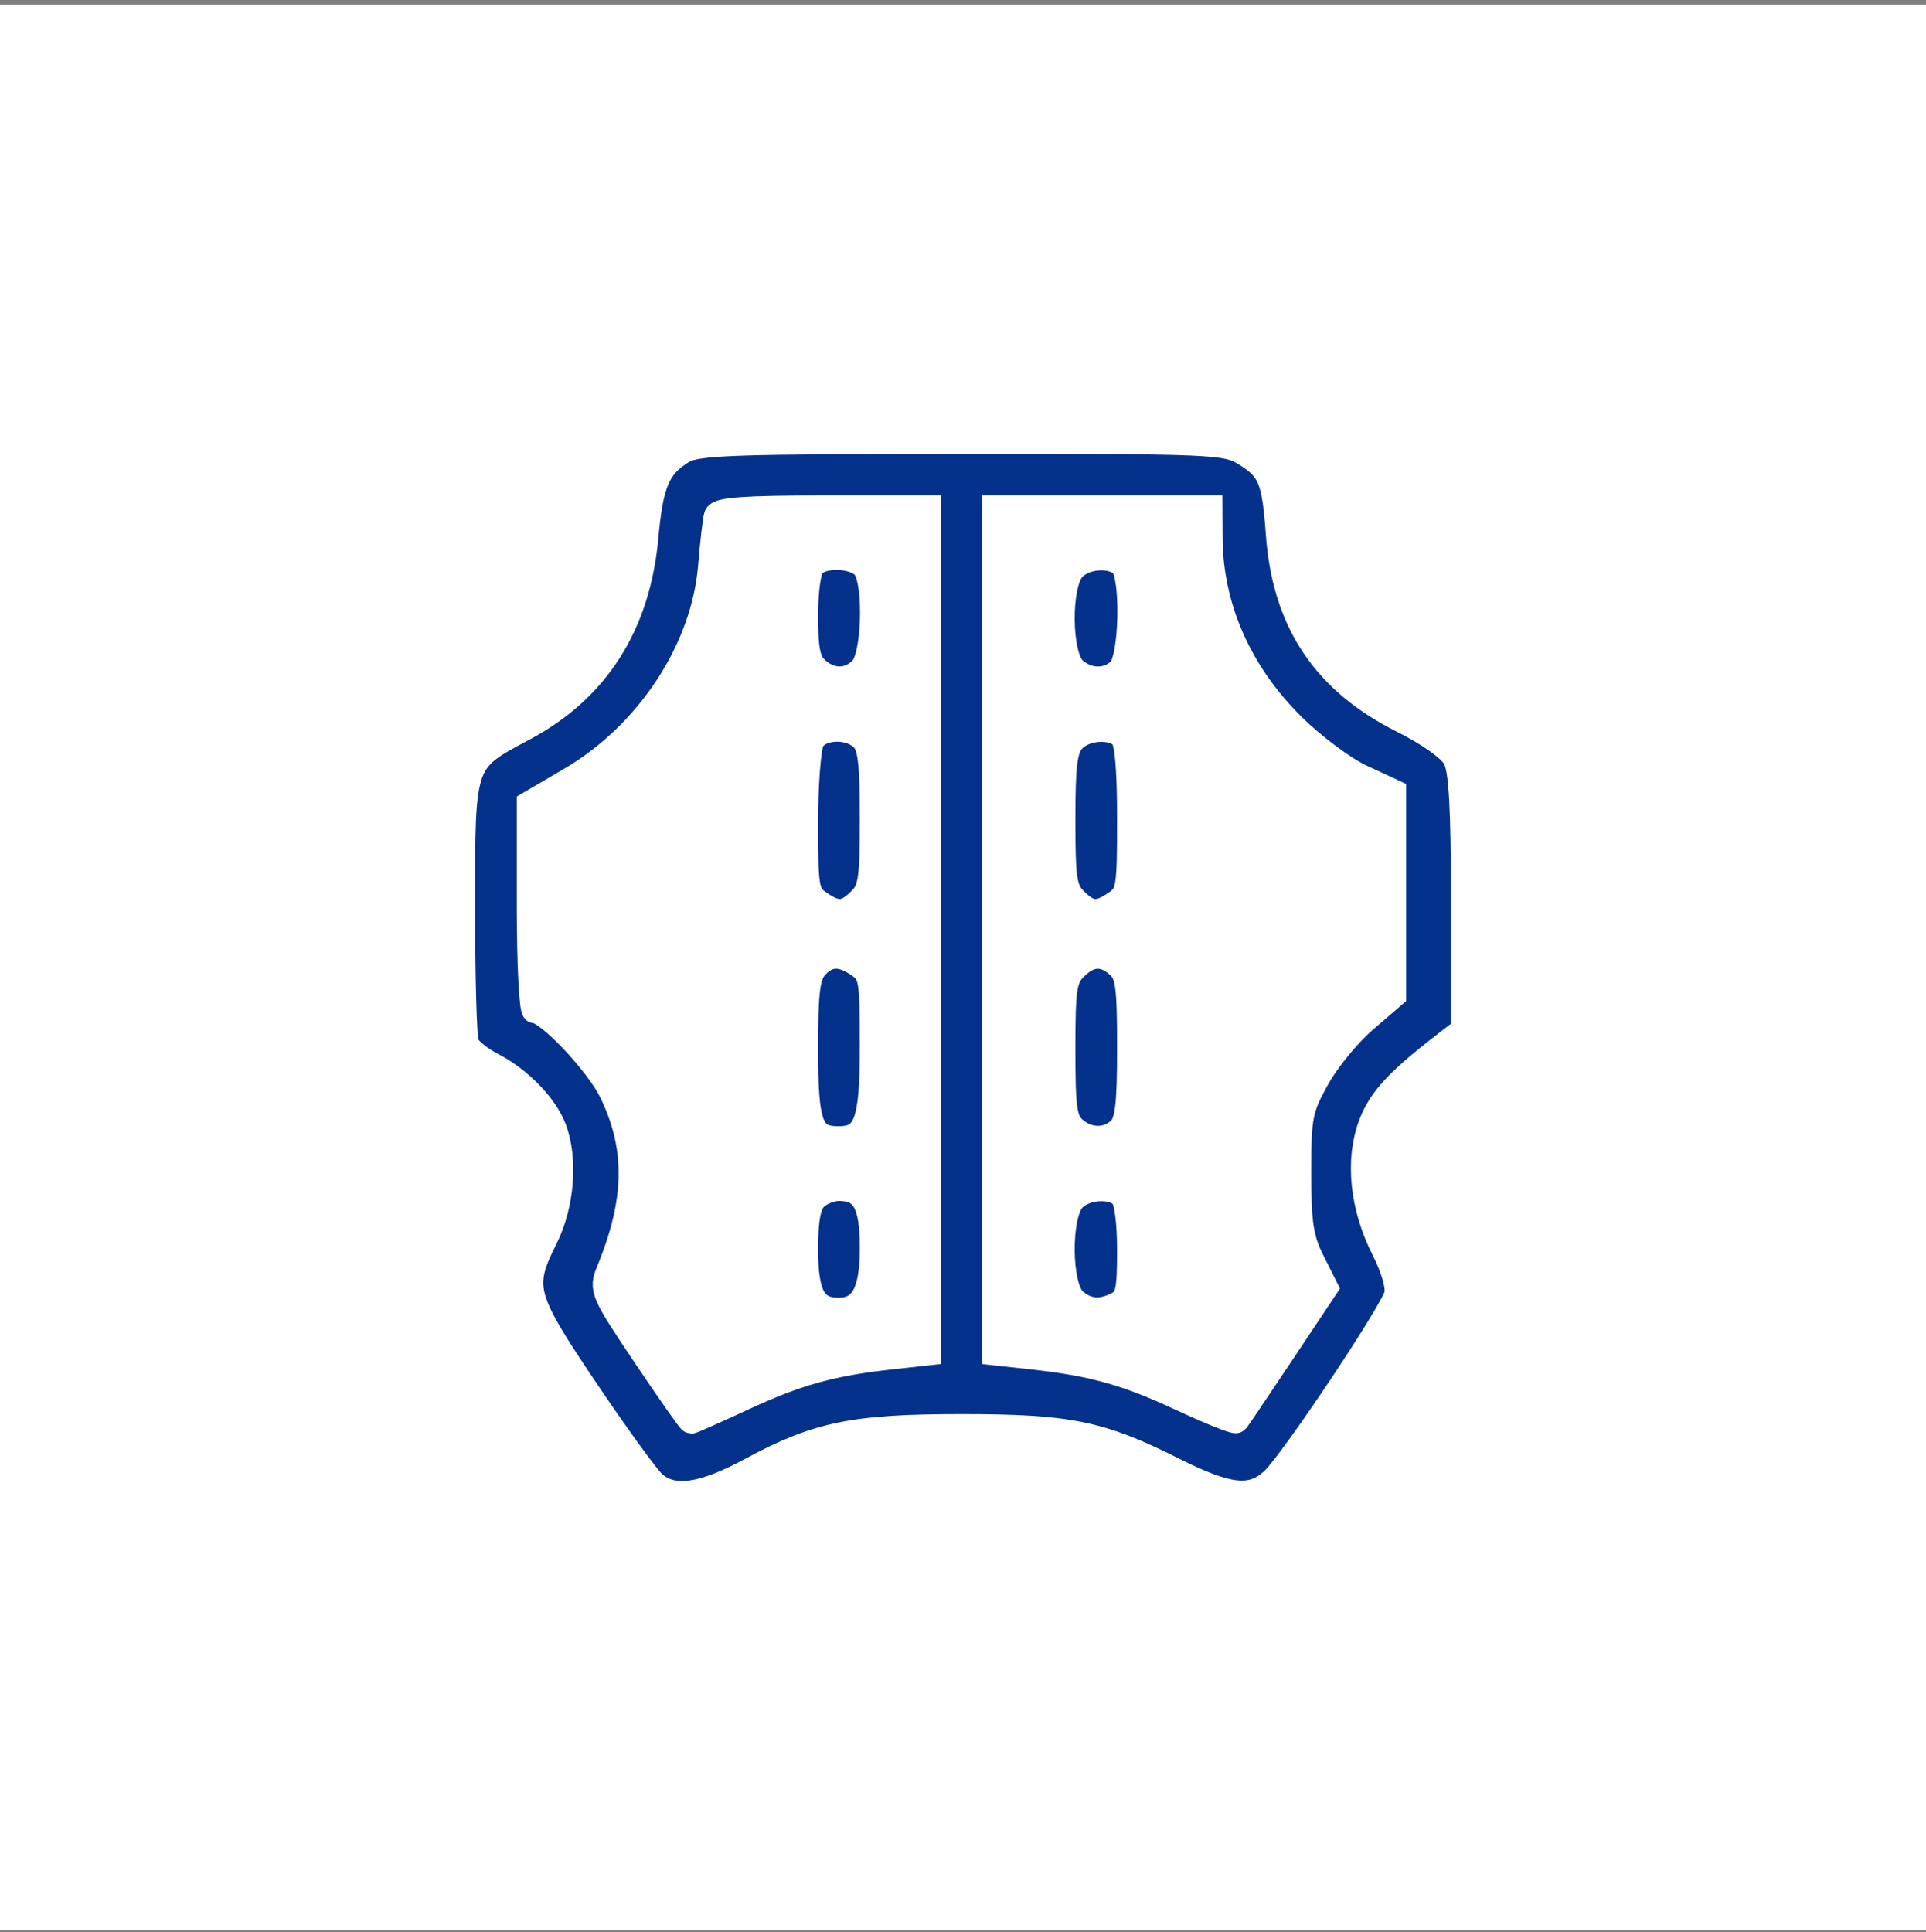<svg xmlns="http://www.w3.org/2000/svg" width="300" height="301" viewBox="0 0 300 301" fill="none"><rect x="0" y="0" width="300" height="301" fill="#808080" stroke="none"/><rect width="300" height="300" transform="translate(0 0.708)" fill="white"></rect><mask id="path-1-inside-1_253_214" fill="white"><path fill-rule="evenodd" clip-rule="evenodd" d="M106.257 70.27C102.41 72.658 101.325 75.207 100.553 83.674C99.306 97.358 92.913 107.385 81.587 113.422C71.886 118.592 72 118.259 72 141.241C72 152.147 72.268 161.767 72.594 162.62C72.922 163.472 74.747 164.971 76.65 165.95C80.894 168.134 84.898 172.256 86.251 175.838C88.045 180.583 87.469 187.735 84.881 192.889C81.046 200.522 81.442 202.001 91.202 216.505C95.99 223.62 100.76 230.193 101.802 231.112C104.814 233.766 109.355 233.139 117.009 229.013C127.344 223.442 132.971 222.287 149.761 222.287C166.41 222.287 171.411 223.3 182.651 228.952C191.345 233.322 194.92 233.708 198.272 230.635C201.249 227.907 216.915 204.462 217.61 201.697C217.922 200.452 217.111 197.609 215.589 194.603C212.23 187.976 211.49 180.684 213.611 175.129C215.102 171.225 217.784 168.339 225.338 162.512L228 160.459V140.474C228 125.513 227.676 119.884 226.711 118.081C225.936 116.634 222.634 114.276 218.44 112.176C206.338 106.114 200.152 96.817 199.173 83.222C198.55 74.562 197.902 73.025 193.829 70.542C190.942 68.782 188.728 68.69 149.761 68.71C113.718 68.729 108.433 68.919 106.257 70.27ZM111.647 80.369C111.445 81.025 111.037 84.542 110.741 88.184C109.682 101.202 101.005 114.4 88.817 121.526L82.496 125.223V141.317C82.496 150.168 82.865 157.41 83.315 157.41C85.377 157.41 93.123 165.603 95.301 170.086C99.508 178.747 99.379 187.06 94.866 198.017C93.706 200.833 93.912 201.311 100.504 211.136C104.267 216.744 107.491 221.333 107.669 221.333C107.848 221.333 111.594 219.666 115.997 217.629C124.281 213.794 129.633 212.323 139.028 211.299L144.514 210.7V144.938V79.176H128.264C116.095 79.176 111.922 79.476 111.647 80.369ZM155.009 144.938V210.7L160.495 211.299C170.166 212.354 175.332 213.782 183.873 217.76C188.464 219.9 192.374 221.471 192.559 221.252C192.745 221.034 195.938 216.295 199.655 210.72L206.413 200.585L204.325 196.409C202.596 192.95 202.239 190.597 202.239 182.693C202.239 173.882 202.457 172.758 205.093 167.997C206.664 165.162 209.991 161.083 212.488 158.934L217.027 155.025L217.028 139.207V123.39L212.041 121.08C209.299 119.809 204.46 116.194 201.286 113.046C192.963 104.786 188.483 94.566 188.427 83.708L188.404 79.176H171.706H155.009V144.938ZM126.576 87.954C125.9 88.63 125.431 91.885 125.431 95.915C125.431 101.308 125.796 103.062 127.176 104.311C129.465 106.382 132.384 106.315 134.348 104.145C136.171 102.131 136.569 91.699 134.939 88.654C133.807 86.539 128.441 86.089 126.576 87.954ZM167.084 88.554C164.753 91.129 164.868 102.157 167.25 104.311C169.448 106.301 172.557 106.336 174.501 104.391C176.356 102.537 176.632 89.73 174.855 87.954C173.144 86.243 168.876 86.572 167.084 88.554ZM126.419 115.368C125.876 116.383 125.431 122.155 125.431 128.194C125.431 138.459 125.57 139.271 127.552 140.659C130.355 142.623 131.722 142.533 134.018 140.237C135.704 138.551 135.927 137.057 135.927 127.424C135.927 118.784 135.616 116.21 134.428 115.022C132.3 112.895 127.635 113.096 126.419 115.368ZM167.084 115.268C165.813 116.672 165.505 119.092 165.505 127.671C165.505 137.057 165.733 138.557 167.413 140.237C169.709 142.533 171.077 142.623 173.879 140.659C175.874 139.263 176 138.483 176 127.493C176 119.68 175.621 115.434 174.855 114.668C173.144 112.957 168.876 113.286 167.084 115.268ZM127.01 150.568C125.732 151.98 125.431 154.421 125.431 163.38C125.431 175.333 126.208 177.445 130.599 177.445C134.998 177.445 135.927 174.906 135.927 162.875C135.927 152.505 135.79 151.698 133.806 150.309C131.015 148.353 128.943 148.432 127.01 150.568ZM167.413 150.731C165.729 152.415 165.505 153.911 165.505 163.464C165.505 172.738 165.755 174.514 167.25 175.866C169.448 177.857 172.557 177.891 174.501 175.947C175.694 174.753 176 172.153 176 163.214C176 153.543 175.758 151.762 174.255 150.402C171.936 148.304 169.734 148.41 167.413 150.731ZM126.93 186.577C125.859 187.648 125.431 189.944 125.431 194.619C125.431 201.764 126.729 204.159 130.599 204.159C134.387 204.159 135.927 201.33 135.927 194.373C135.927 187.448 134.589 185.078 130.679 185.078C129.442 185.078 127.755 185.752 126.93 186.577ZM167.084 186.823C164.753 189.398 164.868 200.426 167.25 202.58C169.253 204.393 171.51 204.587 174.155 203.172C175.736 202.326 176 201.123 176 194.776C176 190.286 175.549 186.916 174.855 186.223C173.144 184.512 168.876 184.841 167.084 186.823Z"></path></mask><path fill-rule="evenodd" clip-rule="evenodd" d="M106.257 70.27C102.41 72.658 101.325 75.207 100.553 83.674C99.306 97.358 92.913 107.385 81.587 113.422C71.886 118.592 72 118.259 72 141.241C72 152.147 72.268 161.767 72.594 162.62C72.922 163.472 74.747 164.971 76.65 165.95C80.894 168.134 84.898 172.256 86.251 175.838C88.045 180.583 87.469 187.735 84.881 192.889C81.046 200.522 81.442 202.001 91.202 216.505C95.99 223.62 100.76 230.193 101.802 231.112C104.814 233.766 109.355 233.139 117.009 229.013C127.344 223.442 132.971 222.287 149.761 222.287C166.41 222.287 171.411 223.3 182.651 228.952C191.345 233.322 194.92 233.708 198.272 230.635C201.249 227.907 216.915 204.462 217.61 201.697C217.922 200.452 217.111 197.609 215.589 194.603C212.23 187.976 211.49 180.684 213.611 175.129C215.102 171.225 217.784 168.339 225.338 162.512L228 160.459V140.474C228 125.513 227.676 119.884 226.711 118.081C225.936 116.634 222.634 114.276 218.44 112.176C206.338 106.114 200.152 96.817 199.173 83.222C198.55 74.562 197.902 73.025 193.829 70.542C190.942 68.782 188.728 68.69 149.761 68.71C113.718 68.729 108.433 68.919 106.257 70.27ZM111.647 80.369C111.445 81.025 111.037 84.542 110.741 88.184C109.682 101.202 101.005 114.4 88.817 121.526L82.496 125.223V141.317C82.496 150.168 82.865 157.41 83.315 157.41C85.377 157.41 93.123 165.603 95.301 170.086C99.508 178.747 99.379 187.06 94.866 198.017C93.706 200.833 93.912 201.311 100.504 211.136C104.267 216.744 107.491 221.333 107.669 221.333C107.848 221.333 111.594 219.666 115.997 217.629C124.281 213.794 129.633 212.323 139.028 211.299L144.514 210.7V144.938V79.176H128.264C116.095 79.176 111.922 79.476 111.647 80.369ZM155.009 144.938V210.7L160.495 211.299C170.166 212.354 175.332 213.782 183.873 217.76C188.464 219.9 192.374 221.471 192.559 221.252C192.745 221.034 195.938 216.295 199.655 210.72L206.413 200.585L204.325 196.409C202.596 192.95 202.239 190.597 202.239 182.693C202.239 173.882 202.457 172.758 205.093 167.997C206.664 165.162 209.991 161.083 212.488 158.934L217.027 155.025L217.028 139.207V123.39L212.041 121.08C209.299 119.809 204.46 116.194 201.286 113.046C192.963 104.786 188.483 94.566 188.427 83.708L188.404 79.176H171.706H155.009V144.938ZM126.576 87.954C125.9 88.63 125.431 91.885 125.431 95.915C125.431 101.308 125.796 103.062 127.176 104.311C129.465 106.382 132.384 106.315 134.348 104.145C136.171 102.131 136.569 91.699 134.939 88.654C133.807 86.539 128.441 86.089 126.576 87.954ZM167.084 88.554C164.753 91.129 164.868 102.157 167.25 104.311C169.448 106.301 172.557 106.336 174.501 104.391C176.356 102.537 176.632 89.73 174.855 87.954C173.144 86.243 168.876 86.572 167.084 88.554ZM126.419 115.368C125.876 116.383 125.431 122.155 125.431 128.194C125.431 138.459 125.57 139.271 127.552 140.659C130.355 142.623 131.722 142.533 134.018 140.237C135.704 138.551 135.927 137.057 135.927 127.424C135.927 118.784 135.616 116.21 134.428 115.022C132.3 112.895 127.635 113.096 126.419 115.368ZM167.084 115.268C165.813 116.672 165.505 119.092 165.505 127.671C165.505 137.057 165.733 138.557 167.413 140.237C169.709 142.533 171.077 142.623 173.879 140.659C175.874 139.263 176 138.483 176 127.493C176 119.68 175.621 115.434 174.855 114.668C173.144 112.957 168.876 113.286 167.084 115.268ZM127.01 150.568C125.732 151.98 125.431 154.421 125.431 163.38C125.431 175.333 126.208 177.445 130.599 177.445C134.998 177.445 135.927 174.906 135.927 162.875C135.927 152.505 135.79 151.698 133.806 150.309C131.015 148.353 128.943 148.432 127.01 150.568ZM167.413 150.731C165.729 152.415 165.505 153.911 165.505 163.464C165.505 172.738 165.755 174.514 167.25 175.866C169.448 177.857 172.557 177.891 174.501 175.947C175.694 174.753 176 172.153 176 163.214C176 153.543 175.758 151.762 174.255 150.402C171.936 148.304 169.734 148.41 167.413 150.731ZM126.93 186.577C125.859 187.648 125.431 189.944 125.431 194.619C125.431 201.764 126.729 204.159 130.599 204.159C134.387 204.159 135.927 201.33 135.927 194.373C135.927 187.448 134.589 185.078 130.679 185.078C129.442 185.078 127.755 185.752 126.93 186.577ZM167.084 186.823C164.753 189.398 164.868 200.426 167.25 202.58C169.253 204.393 171.51 204.587 174.155 203.172C175.736 202.326 176 201.123 176 194.776C176 190.286 175.549 186.916 174.855 186.223C173.144 184.512 168.876 184.841 167.084 186.823Z" fill="#03318C" stroke="white" stroke-width="4" mask="url(#path-1-inside-1_253_214)"></path></svg>